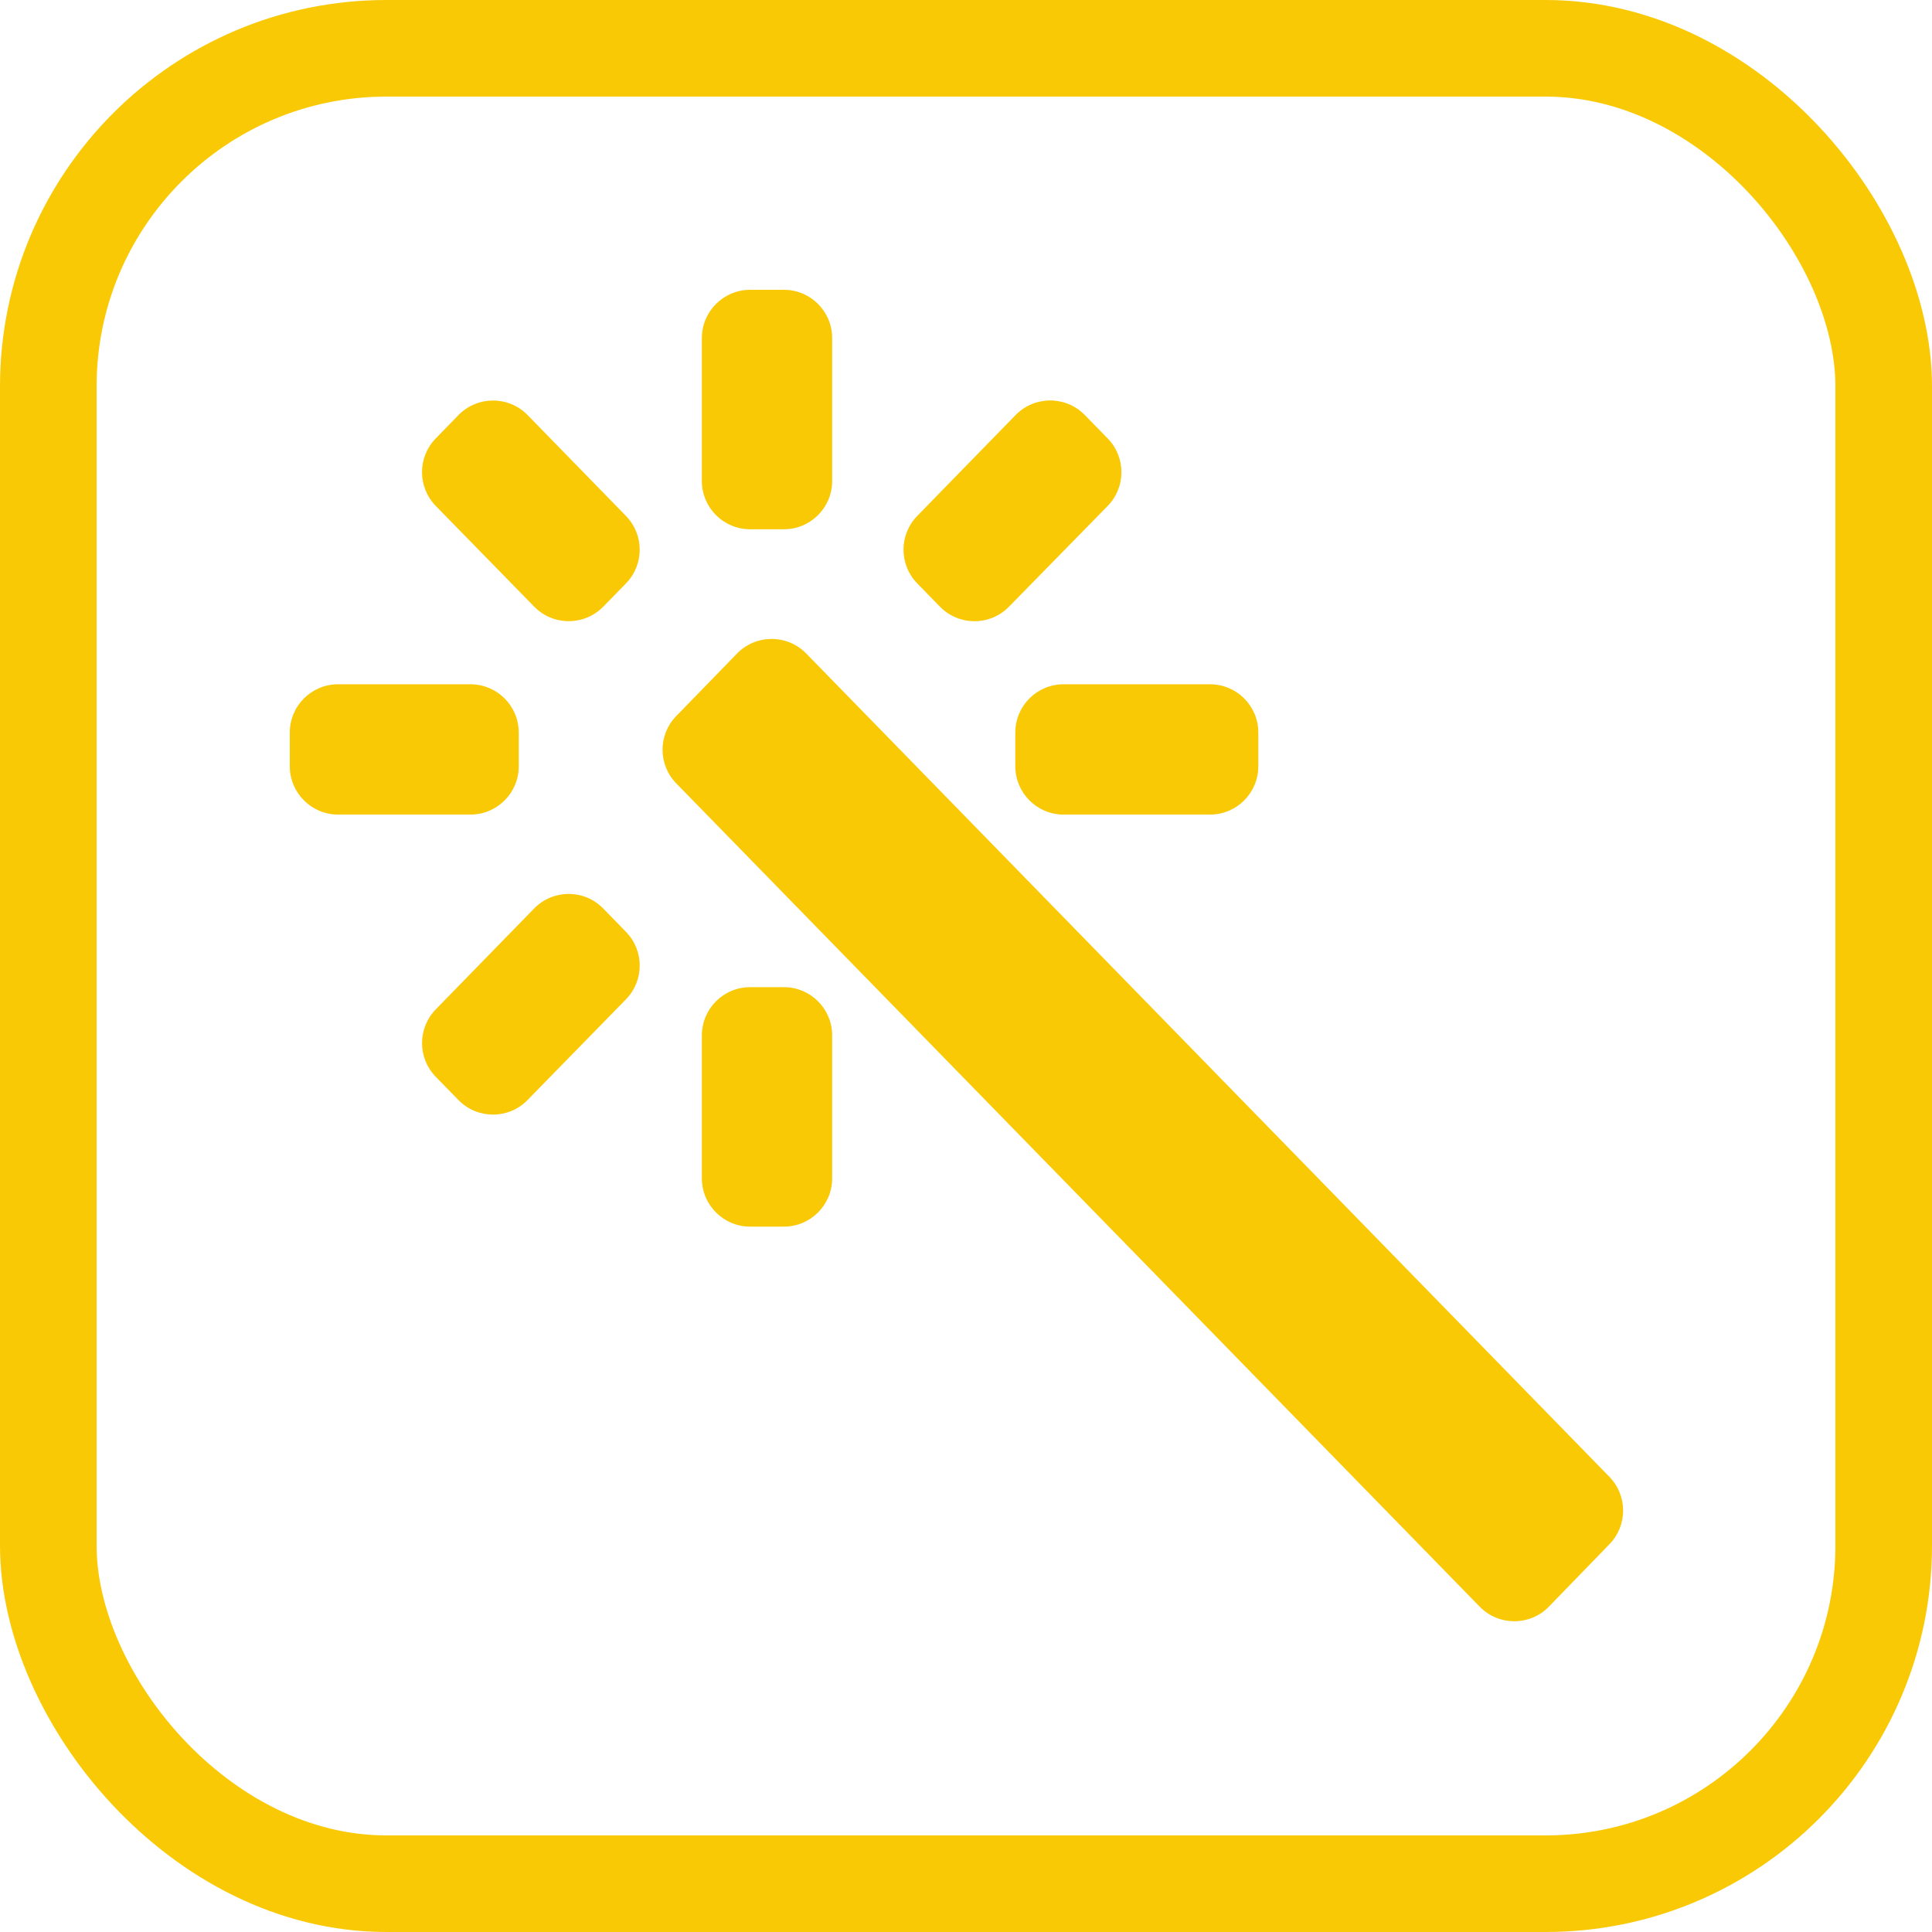 <?xml version="1.0" encoding="UTF-8"?> <svg xmlns="http://www.w3.org/2000/svg" width="40" height="40" viewBox="0 0 40 40" fill="none"> <rect x="1" y="1" width="38" height="38" rx="7" stroke="#FAC905" stroke-width="2"></rect> <path d="M16.692 13.53C16.299 13.128 15.652 13.128 15.259 13.531L14.001 14.825C13.622 15.213 13.623 15.832 14.002 16.22L30.636 33.265C31.029 33.667 31.677 33.667 32.069 33.263L33.322 31.971C33.7 31.582 33.699 30.964 33.321 30.576L16.692 13.53ZM14.531 7C14.531 6.448 14.979 6 15.531 6H16.229C16.782 6 17.229 6.448 17.229 7V9.958C17.229 10.511 16.782 10.958 16.229 10.958H15.531C14.979 10.958 14.531 10.511 14.531 9.958V7ZM14.531 21.438C14.531 20.885 14.979 20.438 15.531 20.438H16.229C16.782 20.438 17.229 20.885 17.229 21.438V24.396C17.229 24.948 16.782 25.396 16.229 25.396H15.531C14.979 25.396 14.531 24.948 14.531 24.396V21.438ZM21.021 15.167C21.021 14.614 21.468 14.167 22.021 14.167H25.052C25.604 14.167 26.052 14.614 26.052 15.167V15.865C26.052 16.417 25.604 16.865 25.052 16.865H22.021C21.468 16.865 21.021 16.417 21.021 15.865V15.167ZM22.932 10.476C23.313 10.088 23.313 9.466 22.933 9.077L22.459 8.592C22.066 8.19 21.42 8.191 21.027 8.593L18.99 10.682C18.611 11.071 18.611 11.691 18.991 12.079L19.46 12.56C19.852 12.962 20.498 12.962 20.89 12.561L22.932 10.476ZM12.96 12.079C13.339 11.691 13.339 11.071 12.96 10.682L10.924 8.594C10.531 8.192 9.884 8.192 9.491 8.595L9.021 9.078C8.642 9.467 8.643 10.087 9.022 10.475L11.06 12.56C11.452 12.961 12.098 12.961 12.49 12.56L12.96 12.079ZM9.022 20.898C8.643 21.287 8.643 21.907 9.023 22.295L9.492 22.775C9.884 23.177 10.53 23.177 10.922 22.775L12.96 20.69C13.339 20.302 13.34 19.683 12.961 19.294L12.491 18.811C12.099 18.407 11.451 18.407 11.058 18.81L9.022 20.898ZM6 15.167C6 14.614 6.448 14.167 7 14.167H9.74C10.292 14.167 10.74 14.614 10.74 15.167V15.865C10.74 16.417 10.292 16.865 9.74 16.865H7C6.448 16.865 6 16.417 6 15.865V15.167Z" fill="#FAC905"></path> </svg> 